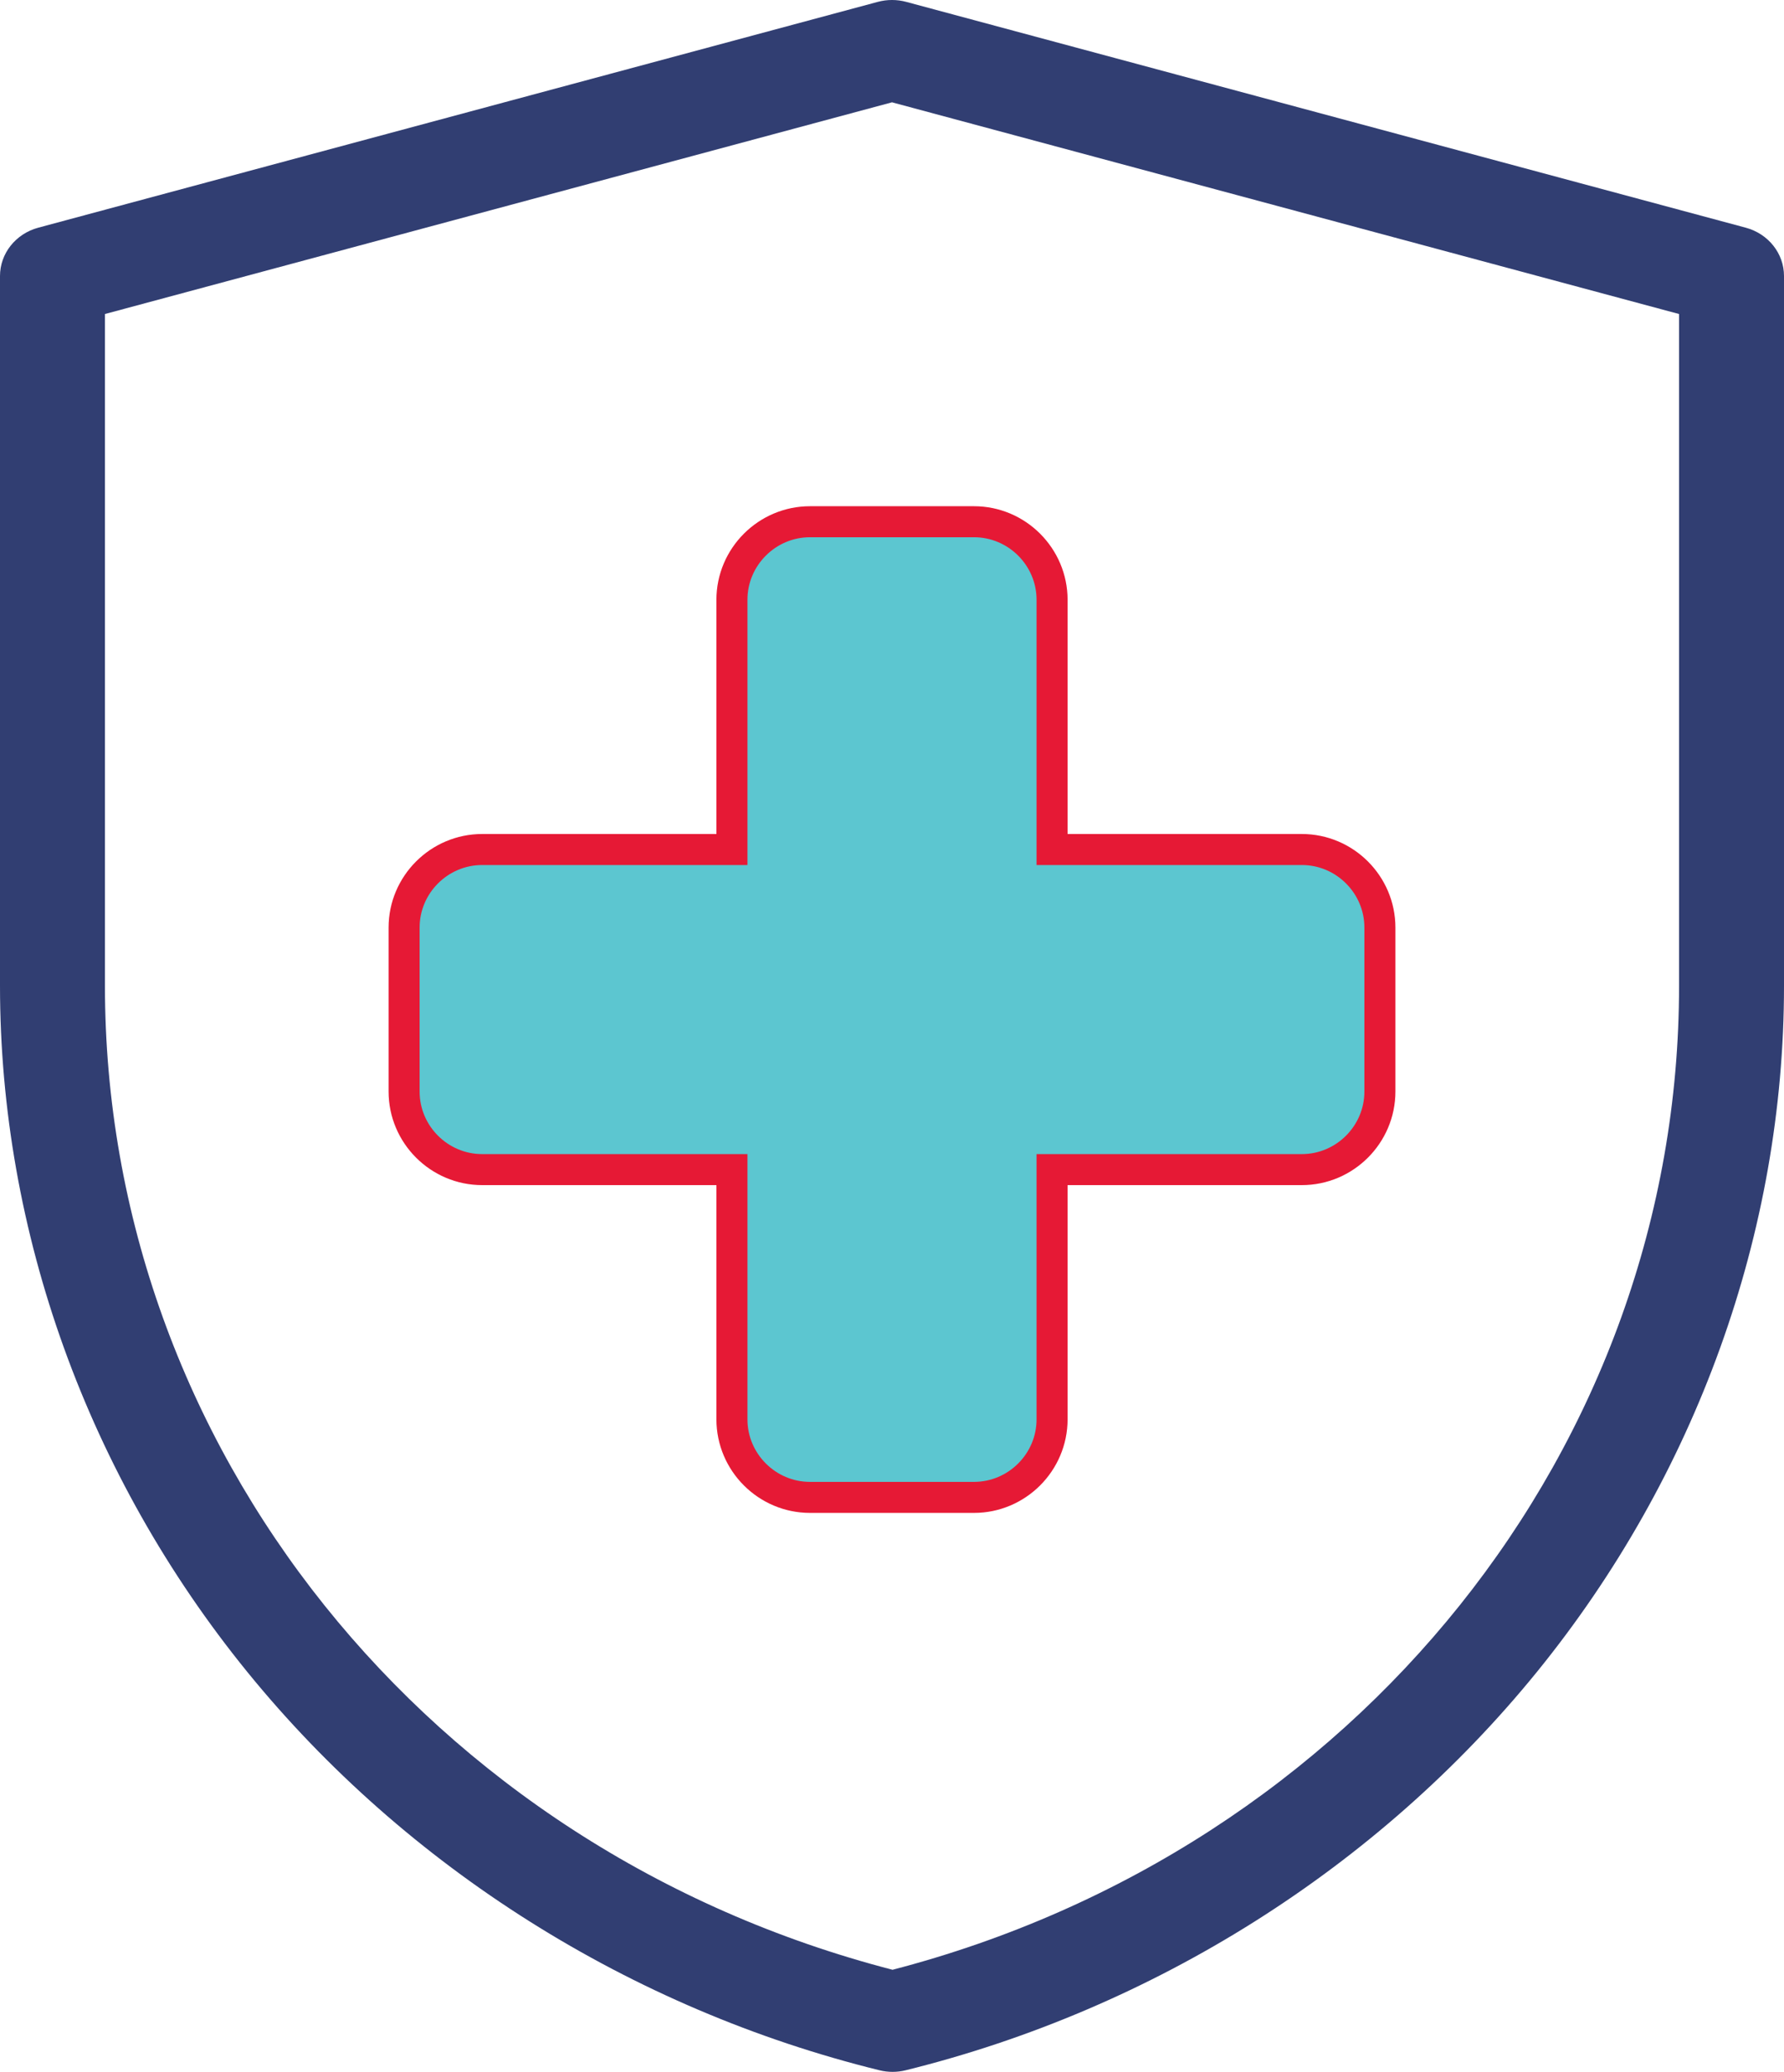 <svg xmlns="http://www.w3.org/2000/svg" xmlns:xlink="http://www.w3.org/1999/xlink" xml:space="preserve" width="115mm" height="133.575mm" style="shape-rendering:geometricPrecision; text-rendering:geometricPrecision; image-rendering:optimizeQuality; fill-rule:evenodd; clip-rule:evenodd" viewBox="0 0 11500.04 13357.55">
 <defs>
  <style type="text/css">
   <![CDATA[
    .str0 {stroke:#E61935;stroke-width:200;stroke-miterlimit:22.926}
    .fil0 {fill:#313E72}
    .fil1 {fill:#5CC6D0}
   ]]>
  </style>
 </defs>
 <g id="Layer_x0020_1">
  <path id="XMLID_215_" class="fil0" d="M5753.75 13357.55c-28.31,0 -56.62,-3.4 -84.28,-10.18 -1602.19,-394.32 -3049.2,-1306.03 -4074.52,-2567.16 -1028.51,-1265.09 -1594.96,-2836.77 -1594.96,-4425.54l0 -4575.27c0,-144.94 100.8,-272.21 246.68,-311.43l5411.77 -1455.9c59.9,-16.11 123.28,-16.11 183.15,0l5411.77 1455.9c145.91,39.24 246.67,166.48 246.67,311.43l0 4577.12c0,1587.27 -565.62,3157.84 -1592.65,4422.43 -1023.76,1260.54 -2468.78,2172.64 -4068.93,2568.28 -27.81,6.9 -56.25,10.32 -84.7,10.32zm-5077.3 -11333.03l0 4330.16c0,2972.47 2083.2,5569.45 5077.1,6344.68 2989.77,-777.6 5069.99,-3373.86 5069.99,-6342.83l0 -4332.01 -5073.54 -1364.87 -5073.55 1364.87z"></path>
  <path class="fil1 str0" d="M3108.14 5476.91l1610.02 0 0 -1610.02c0,-276.78 226.44,-503.21 503.21,-503.21l1057.28 0c276.77,0 503.21,226.43 503.21,503.21l0 1610.02 1610.02 0c276.78,0 503.21,226.44 503.21,503.21l0 1057.28c0,276.77 -226.43,503.21 -503.21,503.21l-1610.02 0 0 1610.02c0,276.78 -226.44,503.21 -503.21,503.21l-1057.28 0c-276.77,0 -503.21,-226.43 -503.21,-503.21l0 -1610.02 -1610.02 0c-276.78,0 -503.21,-226.44 -503.21,-503.21l0 -1057.28c0,-276.77 226.43,-503.21 503.21,-503.21z"></path>
 </g>
</svg>